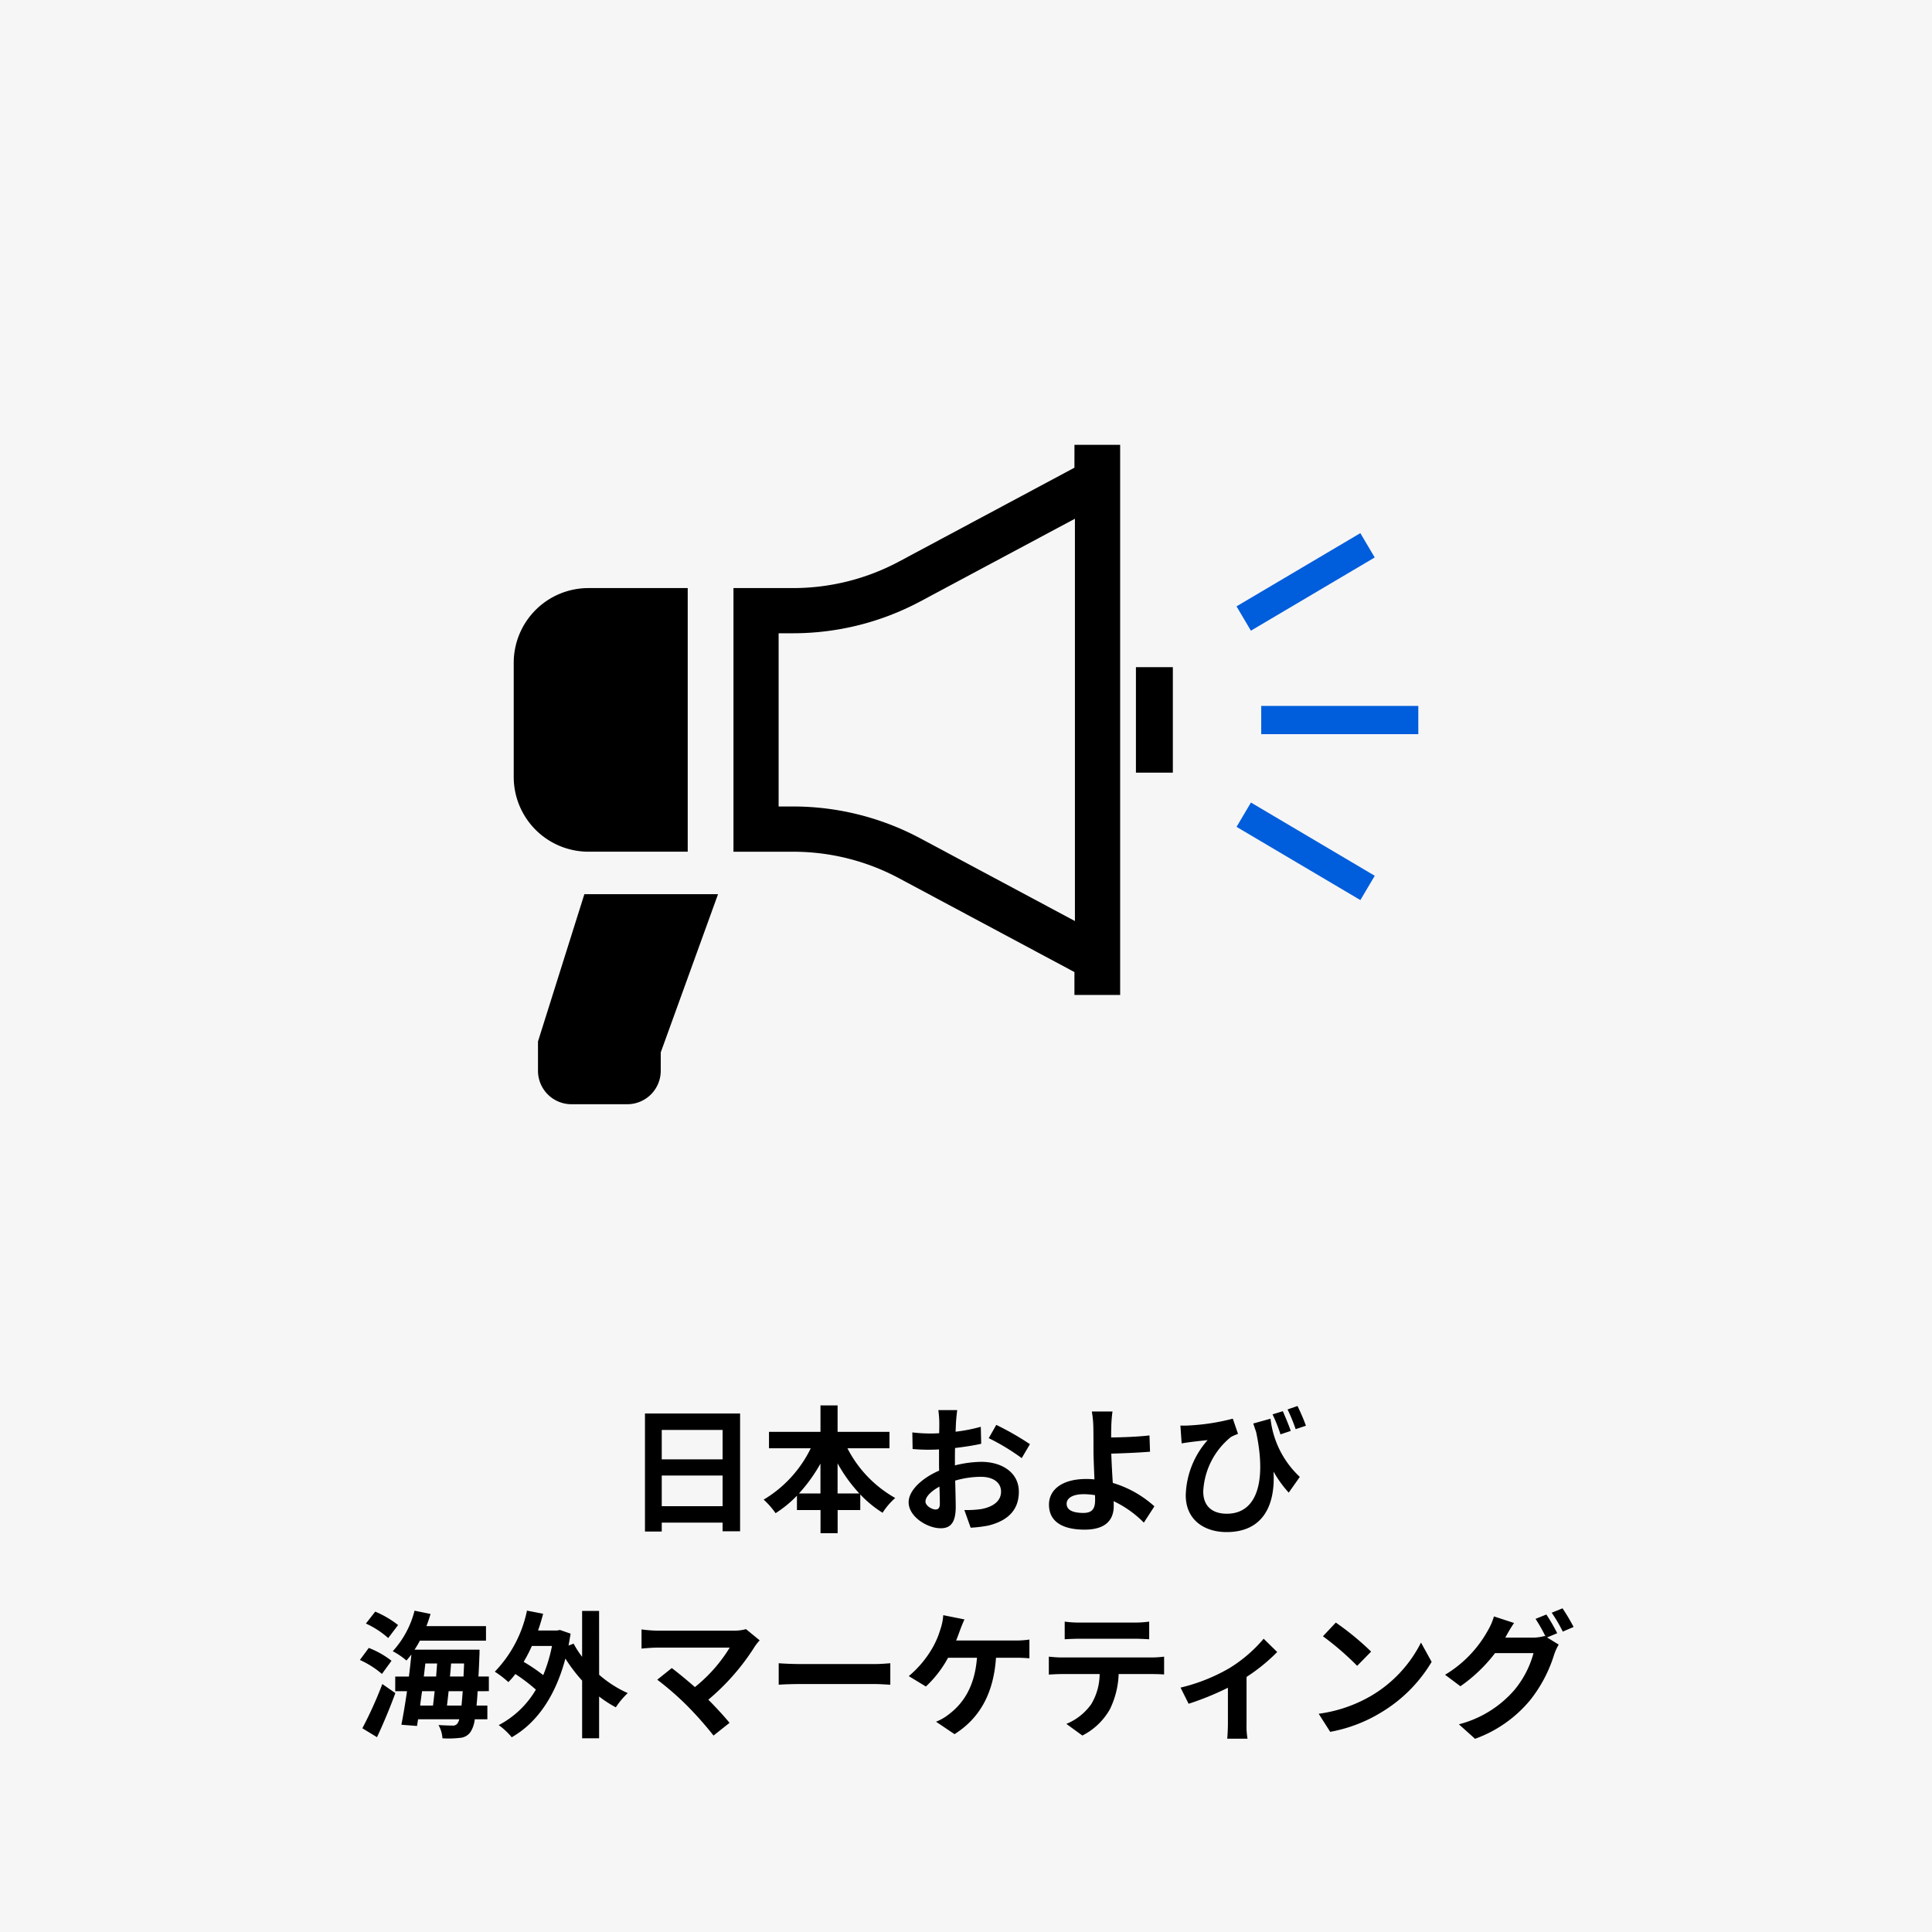 <?xml version="1.0" encoding="UTF-8"?>
<svg xmlns="http://www.w3.org/2000/svg" width="254" height="254" viewBox="0 0 254 254">
  <defs>
    <style>
      .cls-1 {
        fill: #f6f6f6;
      }

      .cls-2 {
        fill: #005ddb;
      }
    </style>
  </defs>
  <g id="グループ_195" data-name="グループ 195" transform="translate(11944 19858)">
    <path id="パス_56" data-name="パス 56" class="cls-1" d="M0,0H254V254H0Z" transform="translate(-11944 -19858)"></path>
    <path id="パス_59" data-name="パス 59" d="M-40-1.98V-6.012H-32V-1.98ZM-32-12.006v3.87H-40v-3.87Zm-10.206-2.16V1.35H-40V.18H-32V1.314h2.3v-15.48ZM-16.884-3.654v-3.96a20.061,20.061,0,0,0,2.862,3.96Zm-5.076,0a20.975,20.975,0,0,0,2.826-3.924v3.924Zm11.9-5.94v-2.16h-6.822v-3.474h-2.25v3.474H-25.9v2.16h5.49A15.99,15.99,0,0,1-26.6-2.844a10.583,10.583,0,0,1,1.566,1.782,15.286,15.286,0,0,0,2.808-2.3v1.89h3.1V1.566h2.25V-1.476H-13.9V-3.528a14.726,14.726,0,0,0,2.934,2.412A9.1,9.1,0,0,1-9.306-3.06a15.724,15.724,0,0,1-6.282-6.534Zm8.91-5.022H-3.636a14.486,14.486,0,0,1,.126,1.584c0,.306,0,.828-.018,1.458-.36.018-.72.036-1.044.036a19.96,19.96,0,0,1-2.484-.144L-7.02-9.5a22.068,22.068,0,0,0,2.52.09c.288,0,.612-.018.954-.036v1.512c0,.414,0,.846.018,1.278C-5.742-5.706-7.542-4.068-7.542-2.5c0,1.908,2.466,3.42,4.212,3.42,1.188,0,1.98-.594,1.98-2.826,0-.612-.036-2.016-.072-3.438a12.136,12.136,0,0,1,3.384-.5c1.566,0,2.646.72,2.646,1.944,0,1.314-1.152,2.034-2.61,2.3a13.86,13.86,0,0,1-2.214.126L.612.846A16.481,16.481,0,0,0,2.97.558c2.862-.72,3.978-2.322,3.978-4.446C6.948-6.372,4.77-7.812,2-7.812a14.915,14.915,0,0,0-3.456.468V-8.01c0-.522,0-1.08.018-1.62C-.27-9.774.972-9.954,2-10.188L1.944-12.42a22.045,22.045,0,0,1-3.312.648c.018-.45.036-.882.054-1.278C-1.278-13.518-1.206-14.292-1.152-14.616Zm5.13,1.944-.99,1.746A28.639,28.639,0,0,1,7.326-8.3l1.08-1.836A37.614,37.614,0,0,0,3.978-12.672ZM-5.328-2.592c0-.63.738-1.368,1.836-1.962.036.972.054,1.8.054,2.25,0,.612-.252.756-.576.756C-4.482-1.548-5.328-2.034-5.328-2.592ZM13.23-2.3c0-.774.846-1.26,2.25-1.26a9.791,9.791,0,0,1,1.476.126c.018.252.018.468.018.63,0,1.206-.414,1.71-1.566,1.71C14.148-1.1,13.23-1.422,13.23-2.3Zm6.03-12.132H16.542a13.025,13.025,0,0,1,.2,2.106c.018.774.018,1.836.018,2.934,0,.954.072,2.484.126,3.888a10.229,10.229,0,0,0-1.062-.054c-3.312,0-4.914,1.494-4.914,3.366,0,2.448,2.106,3.294,4.68,3.294,3.024,0,3.834-1.512,3.834-3.114,0-.18,0-.4-.018-.63A14.041,14.041,0,0,1,23.382.18l1.386-2.142A14.133,14.133,0,0,0,19.3-5.04c-.09-1.332-.162-2.772-.2-3.852,1.458-.036,3.582-.126,5.094-.252l-.072-2.142c-1.494.18-3.6.252-5.04.27,0-.468,0-.9.018-1.314A17.325,17.325,0,0,1,19.26-14.436Zm22.392-.036-1.35.414a21.019,21.019,0,0,1,1.044,2.628l1.35-.45C42.444-12.618,41.976-13.734,41.652-14.472Zm1.926-.684-1.3.45a23.671,23.671,0,0,1,1.062,2.592l1.35-.45A24.455,24.455,0,0,0,43.578-15.156Zm-15.39,2.574.162,2.34c.414-.072.684-.108,1.062-.162.54-.072,1.674-.2,2.358-.27A11.371,11.371,0,0,0,28.89-3.42c0,3.258,2.466,4.842,5.364,4.842,5.022,0,6.426-3.852,6.174-7.956a15.384,15.384,0,0,0,2,2.772l1.458-2.07a12.351,12.351,0,0,1-3.852-7.65l-2.268.63c.126.378.252.756.378,1.116C39.528-5.22,38.25-.99,34.29-.99c-1.728,0-3.1-.828-3.1-2.934a9.808,9.808,0,0,1,3.654-7.164,7.85,7.85,0,0,1,.918-.4l-.684-2a28.135,28.135,0,0,1-5.886.9A9.408,9.408,0,0,1,28.188-12.582ZM-74.664,13.644A12.976,12.976,0,0,0-77.67,11.88l-1.224,1.566a11.817,11.817,0,0,1,2.934,1.908Zm-.864,4.7a11.5,11.5,0,0,0-2.988-1.692l-1.17,1.584a11.977,11.977,0,0,1,2.9,1.836Zm-1.908,10.044c.828-1.764,1.71-3.87,2.412-5.8l-1.71-1.188a52.67,52.67,0,0,1-2.628,5.814Zm9.2-4.158c.072-.576.144-1.224.216-1.89h1.854q-.081,1.107-.162,1.89Zm-1.62-1.89c-.072.666-.144,1.314-.216,1.89h-1.692c.072-.612.162-1.242.252-1.89ZM-71.082,18.7h1.548c-.036.558-.09,1.134-.126,1.71h-1.62Zm3.24,1.71c.054-.576.108-1.152.144-1.71h1.71c-.018.612-.054,1.188-.072,1.71Zm5.112,1.926V20.412H-64.1c.054-.81.09-1.692.126-2.664.018-.252.018-.864.018-.864H-72.5a12.88,12.88,0,0,0,.7-1.188h8.694V13.788h-7.83c.2-.522.378-1.062.54-1.6l-2.106-.432a12.353,12.353,0,0,1-2.862,5.328,9.889,9.889,0,0,1,1.8,1.224c.216-.252.432-.5.648-.792-.09.918-.2,1.908-.324,2.9h-1.8v1.926h1.548c-.234,1.656-.5,3.2-.738,4.41l2.052.162.144-.882h5.418a1.971,1.971,0,0,1-.234.54.712.712,0,0,1-.666.288c-.36,0-1.062-.018-1.836-.072a4.089,4.089,0,0,1,.522,1.746,12.6,12.6,0,0,0,2.268-.054,1.817,1.817,0,0,0,1.44-.81,3.93,3.93,0,0,0,.54-1.638h1.656v-1.8H-64.35c.054-.558.108-1.17.144-1.89Zm8.3-5.94a20.4,20.4,0,0,1-1.152,3.834,22.137,22.137,0,0,0-2.574-1.746,19,19,0,0,0,1.08-2.088Zm6.192-4.608h-2.232v6.03a12.217,12.217,0,0,1-1.116-1.728l-.666.252q.135-.756.27-1.566l-1.4-.486-.378.072h-2.5c.252-.72.468-1.44.666-2.2l-2.124-.414a16.284,16.284,0,0,1-4.23,8.028,12.9,12.9,0,0,1,1.782,1.368,8.849,8.849,0,0,0,.918-1.062,22.972,22.972,0,0,1,2.7,2.052A12.226,12.226,0,0,1-61.434,26.8a9.066,9.066,0,0,1,1.71,1.6c3.2-1.818,5.706-5.256,7.056-10.35a20.435,20.435,0,0,0,2.2,2.9V28.53h2.232V23.04a15.214,15.214,0,0,0,2.2,1.422,10.294,10.294,0,0,1,1.566-1.872,14.837,14.837,0,0,1-3.762-2.412Zm21.114,3.87-1.8-1.476a5.814,5.814,0,0,1-1.674.2h-9.99a17.283,17.283,0,0,1-2.07-.162v2.52c.378-.036,1.35-.126,2.07-.126h9.522A19.978,19.978,0,0,1-35.64,21.8c-1.134-.99-2.322-1.962-3.042-2.5l-1.908,1.53a38.289,38.289,0,0,1,3.96,3.456,46.905,46.905,0,0,1,3.438,3.888l2.106-1.674c-.7-.846-1.764-2.016-2.79-3.042a29.989,29.989,0,0,0,6.138-7.038A6.276,6.276,0,0,1-27.126,15.66Zm2.5,3.006v2.826c.666-.054,1.872-.09,2.9-.09h9.666c.756,0,1.674.072,2.106.09V18.666c-.468.036-1.26.108-2.106.108h-9.666C-22.662,18.774-23.976,18.72-24.624,18.666ZM-.2,12.906l-2.79-.558A7.08,7.08,0,0,1-3.366,14.2,11.312,11.312,0,0,1-4.41,16.65a13.784,13.784,0,0,1-3.114,3.708l2.25,1.368a14.82,14.82,0,0,0,2.916-3.78h3.8c-.288,3.762-1.782,5.976-3.672,7.416a6.474,6.474,0,0,1-1.71.99l2.43,1.638c3.258-2.052,5.13-5.274,5.454-10.044h2.52a18.606,18.606,0,0,1,1.872.072V15.552a11.8,11.8,0,0,1-1.872.126H-1.3c.2-.468.36-.936.5-1.314S-.414,13.356-.2,12.906Zm13.176.288v2.322c.558-.036,1.314-.072,1.944-.072H22.14c.63,0,1.332.036,1.944.072V13.194a14.1,14.1,0,0,1-1.944.126H14.9A13.844,13.844,0,0,1,12.978,13.194ZM10.89,17.8V20.16c.5-.036,1.188-.072,1.728-.072h4.95a7.735,7.735,0,0,1-1.116,3.978,7.477,7.477,0,0,1-3.258,2.574L15.3,28.17a8.637,8.637,0,0,0,3.618-3.456,11.419,11.419,0,0,0,1.152-4.626h4.338c.5,0,1.188.018,1.638.054V17.8a13.612,13.612,0,0,1-1.638.108H12.618C12.06,17.91,11.43,17.856,10.89,17.8ZM28.206,21.87l1.062,2.124a37.551,37.551,0,0,0,5.166-2.106V26.64c0,.63-.054,1.584-.09,1.944h2.664a10.022,10.022,0,0,1-.126-1.944V20.466a23.594,23.594,0,0,0,4.032-3.276l-1.782-1.746A18.753,18.753,0,0,1,34.65,19.3,23.768,23.768,0,0,1,28.206,21.87Zm20.412-8.55-1.692,1.8a37.426,37.426,0,0,1,4.5,3.888l1.836-1.872A36.354,36.354,0,0,0,48.618,13.32Zm-2.25,11.988,1.512,2.376a19.493,19.493,0,0,0,6.678-2.538,19.14,19.14,0,0,0,6.66-6.66l-1.4-2.538a16.949,16.949,0,0,1-6.552,7A18.552,18.552,0,0,1,46.368,25.308ZM76.3,12.258l-1.422.576a20.873,20.873,0,0,1,1.314,2.322l-.126-.072A5.67,5.67,0,0,1,74.5,15.3H70.9c.018-.036.036-.054.054-.09a18.674,18.674,0,0,1,1.1-1.836l-2.646-.864a8.145,8.145,0,0,1-.81,1.872,15.567,15.567,0,0,1-5.616,5.8L65,21.69a20.225,20.225,0,0,0,4.554-4.356H74.61a12.733,12.733,0,0,1-2.556,4.9A14.4,14.4,0,0,1,64.8,26.694L66.924,28.6a16.765,16.765,0,0,0,7.254-5.094,18.275,18.275,0,0,0,3.15-5.994,7.207,7.207,0,0,1,.594-1.3l-1.53-.936,1.332-.558A22.881,22.881,0,0,0,76.3,12.258Zm2.124-.81L77,12.024a19.084,19.084,0,0,1,1.458,2.484l1.422-.612A25.7,25.7,0,0,0,78.426,11.448Z" transform="translate(-11817 -19658)"></path>
    <g id="拡声器のアイコンその6" transform="translate(-11876.461 -19868.91)">
      <path id="パス_30" data-name="パス 30" d="M22.876,185.133V150.469H9.825A9.825,9.825,0,0,0,0,160.294V175.3a9.828,9.828,0,0,0,9.825,9.828H22.876Z" transform="translate(0 -62.245)"></path>
      <path id="パス_31" data-name="パス 31" d="M169.189,72.4,146.124,84.739a29.5,29.5,0,0,1-13.9,3.484h-7.861v34.664h7.861a29.463,29.463,0,0,1,13.9,3.484l23.065,12.336v3.012H175.2V69.391h-6.006Zm.065,59.6-20.328-10.874a35.533,35.533,0,0,0-16.706-4.188H130.3V94.165h1.92a35.533,35.533,0,0,0,16.706-4.188l20.328-10.87Z" transform="translate(-95.473)"></path>
      <rect id="長方形_86" data-name="長方形 86" width="4.853" height="13.868" transform="translate(81.802 98.622)"></rect>
      <path id="パス_32" data-name="パス 32" d="M13.734,343.084v3.851a4.4,4.4,0,0,0,4.4,4.4h7.339a4.4,4.4,0,0,0,4.4-4.4v-2.414l7.531-20.8H19.831Z" transform="translate(-10.544 -195.252)"></path>
      <rect id="長方形_87" data-name="長方形 87" class="cls-2" width="20.651" height="3.713" transform="translate(98.275 103.717)"></rect>
      <rect id="長方形_88" data-name="長方形 88" class="cls-2" width="3.715" height="18.91" transform="translate(111.304 81.002) rotate(59.404)"></rect>
      <path id="パス_33" data-name="パス 33" class="cls-2" d="M409.125,275.057l16.278,9.625,1.891-3.194-16.278-9.629Z" transform="translate(-314.094 -155.439)"></path>
    </g>
  </g>
</svg>
